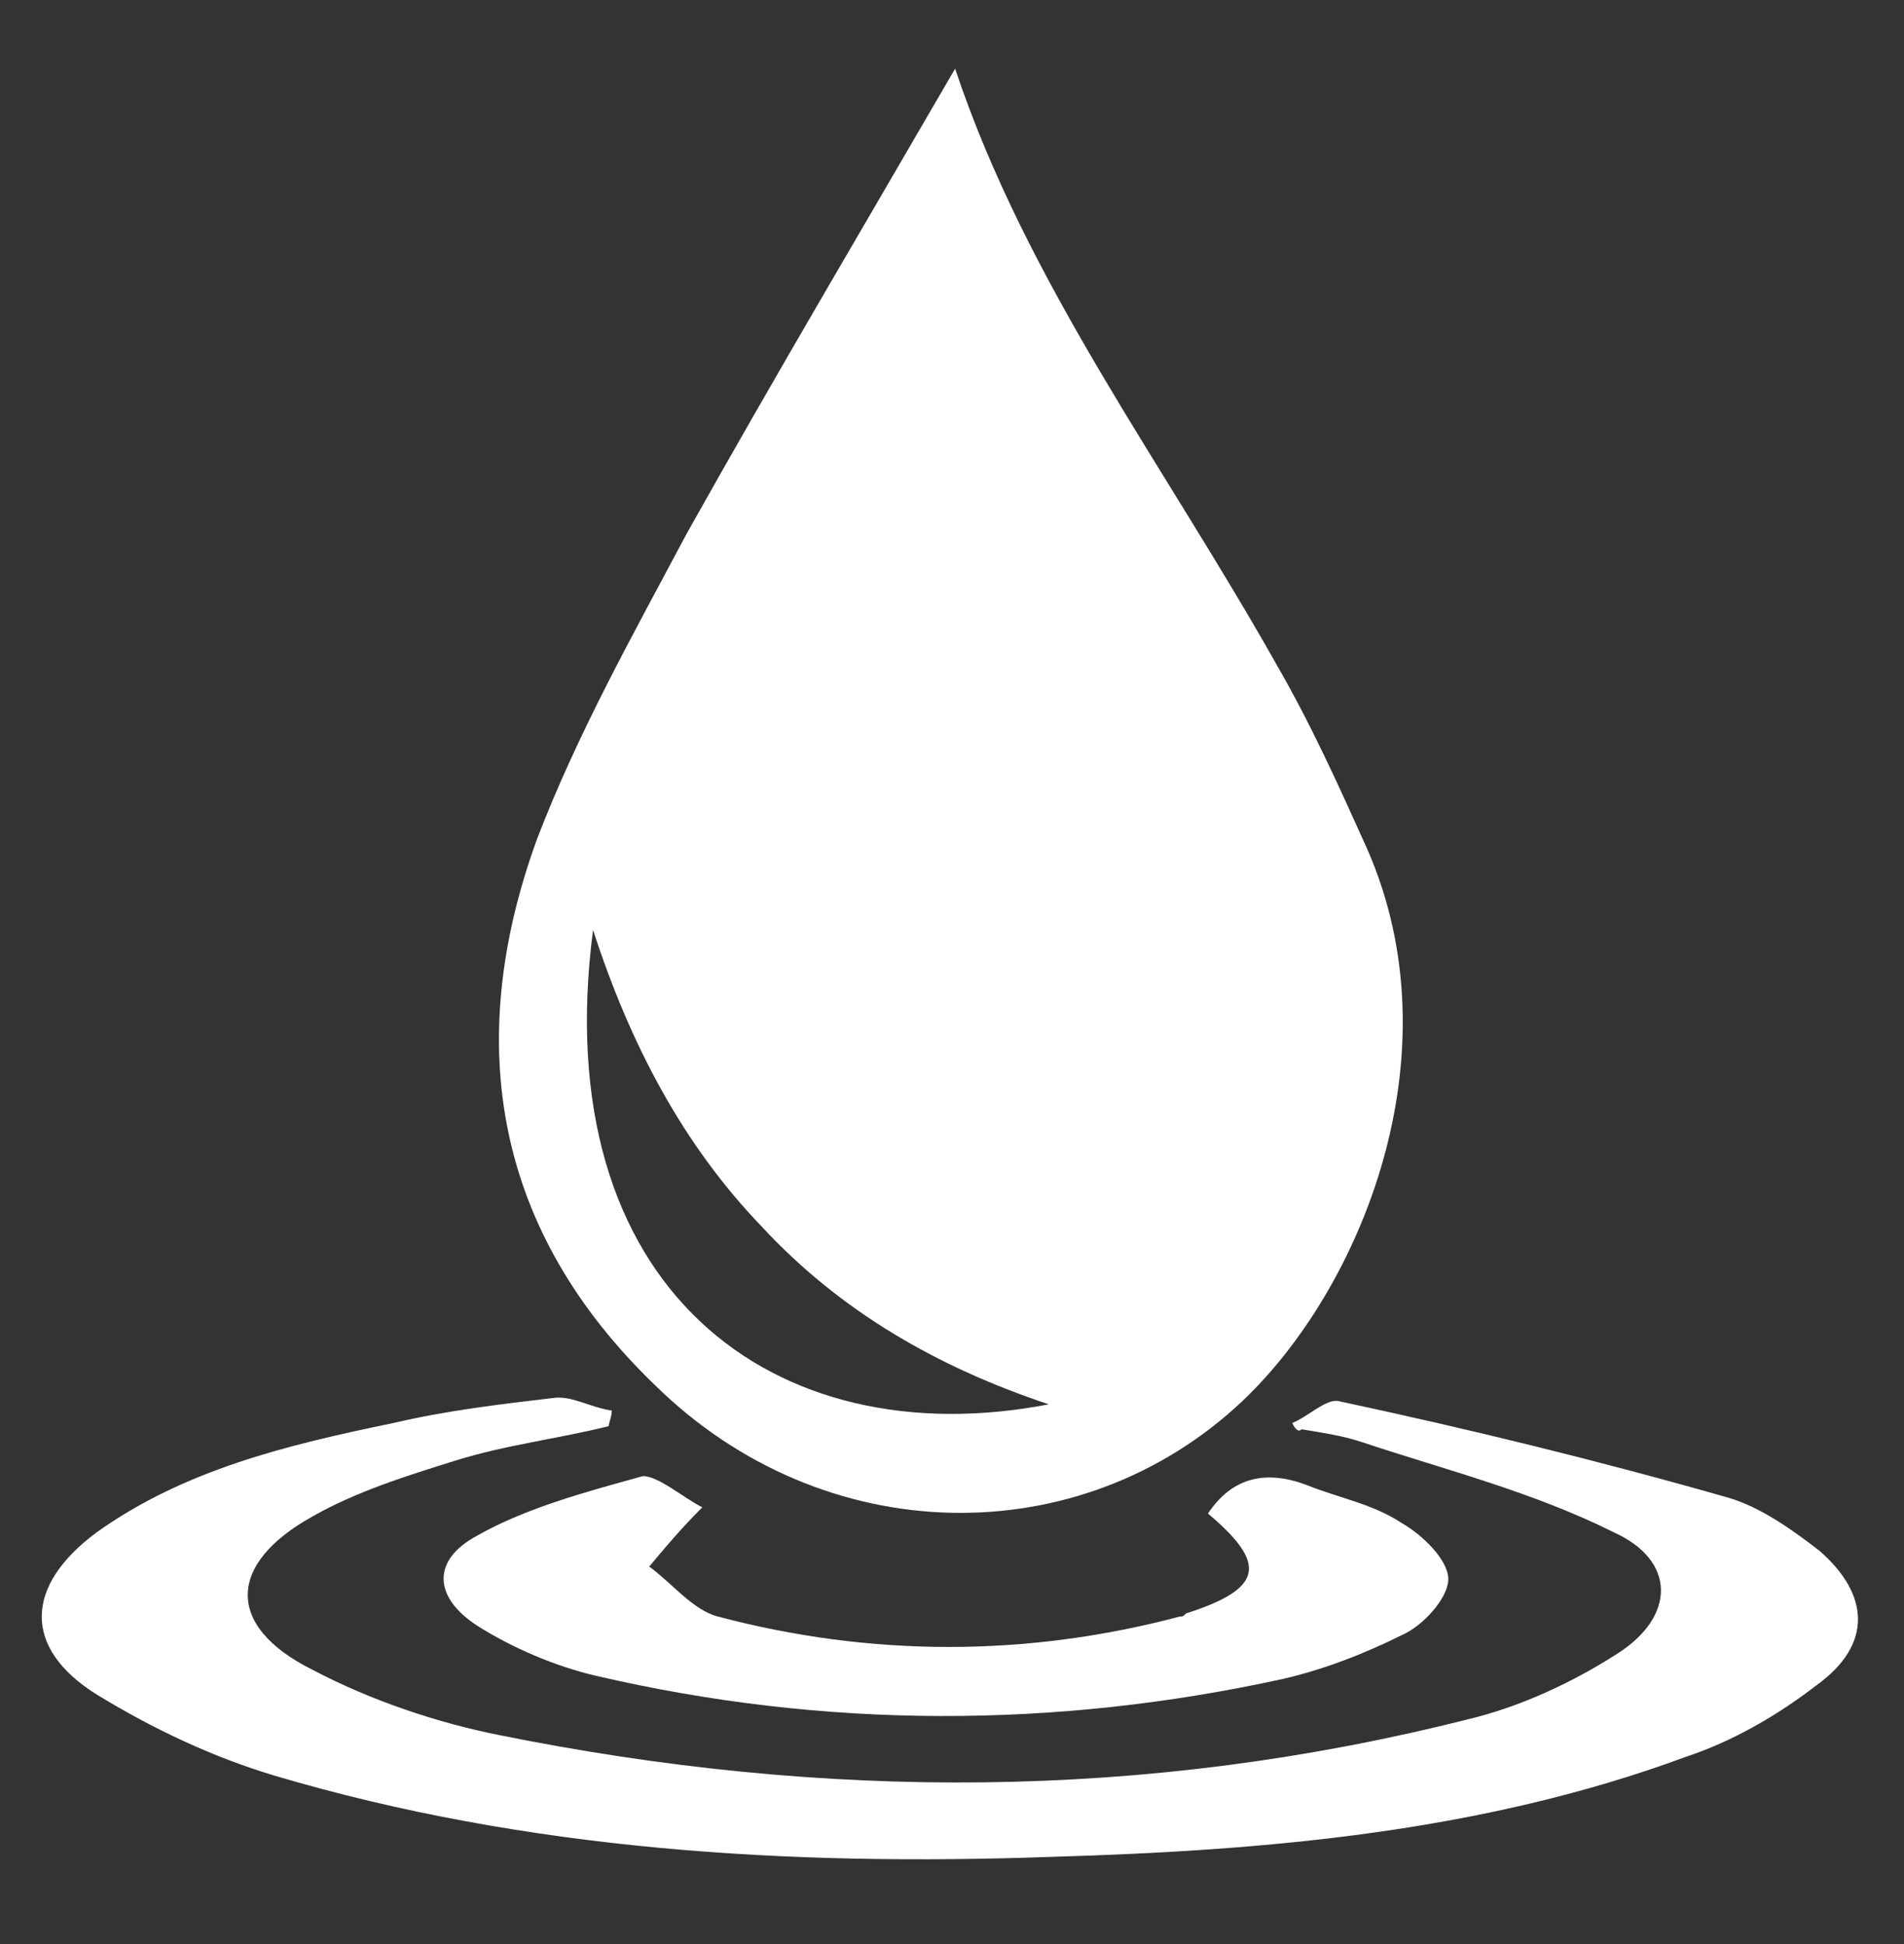 <?xml version="1.0" encoding="utf-8"?>
<!-- Generator: Adobe Illustrator 19.0.0, SVG Export Plug-In . SVG Version: 6.00 Build 0)  -->
<svg version="1.1" id="Layer_1" xmlns="http://www.w3.org/2000/svg" xmlns:xlink="http://www.w3.org/1999/xlink" x="0px" y="0px"
	 viewBox="0 0 61 62.3" style="enable-background:new 0 0 61 62.3;" xml:space="preserve">
<rect x="0" y="0" width="61" height="62.3" fill="#333333" stroke="none"/>
<style type="text/css">
	.st0{fill:#FFFFFF;}
</style>
<path class="st0" d="M30.6,2.2c2.3,6.9,6.7,12.7,10.3,19.1c1.1,1.9,2,3.9,2.9,5.9c2.9,6.6-0.2,14.1-4,17.7
	c-5.2,4.9-13.4,4.8-18.8-0.5c-5.1-4.9-6.2-10.9-3.8-17.5c1.3-3.4,3.1-6.6,4.8-9.8C24.8,12.1,27.7,7.2,30.6,2.2z M33.6,45
	c-3.6-1.2-6.7-3-9.2-5.7c-2.5-2.6-4.2-5.8-5.4-9.5C17.5,41.3,24.8,46.7,33.6,45z"/>
<path class="st0" d="M41.4,45.6c0.5-0.2,1.1-0.8,1.5-0.7c4.2,0.9,8.3,1.9,12.5,3.1c1,0.3,2,1,2.9,1.7c1.6,1.4,1.7,3-0.1,4.3
	c-1.3,1-2.7,1.8-4.2,2.3c-6.5,2.4-13.4,3-20.3,3.2c-8.4,0.3-16.8-0.2-24.9-2.6c-2-0.6-3.9-1.5-5.7-2.6c-2.4-1.5-2.3-3.5,0-5.2
	c2.8-2,6.1-2.8,9.5-3.5c1.7-0.4,3.4-0.6,5.1-0.8c0.6-0.1,1.2,0.3,1.9,0.4c0,0.2-0.1,0.4-0.1,0.5c-1.6,0.4-3.3,0.6-4.9,1.1
	c-1.6,0.5-3.2,1-4.6,1.8c-2.7,1.5-2.8,3.5,0,4.9c1.9,1,4,1.7,6,2.1c10.4,2.1,20.7,2.1,31-0.5c1.7-0.4,3.4-1.2,4.8-2.1
	c1.9-1.2,1.9-3-0.1-3.9c-2.6-1.3-5.4-2-8.1-2.9c-0.6-0.2-1.3-0.3-1.9-0.4C41.6,45.9,41.5,45.8,41.4,45.6z"/>
<path class="st0" d="M22.5,48.3c-0.7,0.7-1.2,1.3-1.7,1.9c0.7,0.5,1.4,1.4,2.2,1.6c4.9,1.3,9.9,1.3,14.8,0c0.1,0,0.1,0,0.2-0.1
	c2.5-0.8,2.6-1.6,0.7-3.2c0.8-1.2,1.9-1.4,3.2-0.9c1,0.4,2.1,0.6,3,1.2c0.7,0.4,1.5,1.2,1.5,1.8c0,0.6-0.8,1.5-1.5,1.8
	c-1.2,0.6-2.5,1.1-3.8,1.4c-7.3,1.6-14.7,1.6-22-0.1c-1.3-0.3-2.7-0.9-3.8-1.6c-1.4-0.9-1.5-2.1,0-2.9c1.6-0.9,3.5-1.4,5.3-1.9
	C21.1,47.3,21.9,48,22.5,48.3z"/>
</svg>
